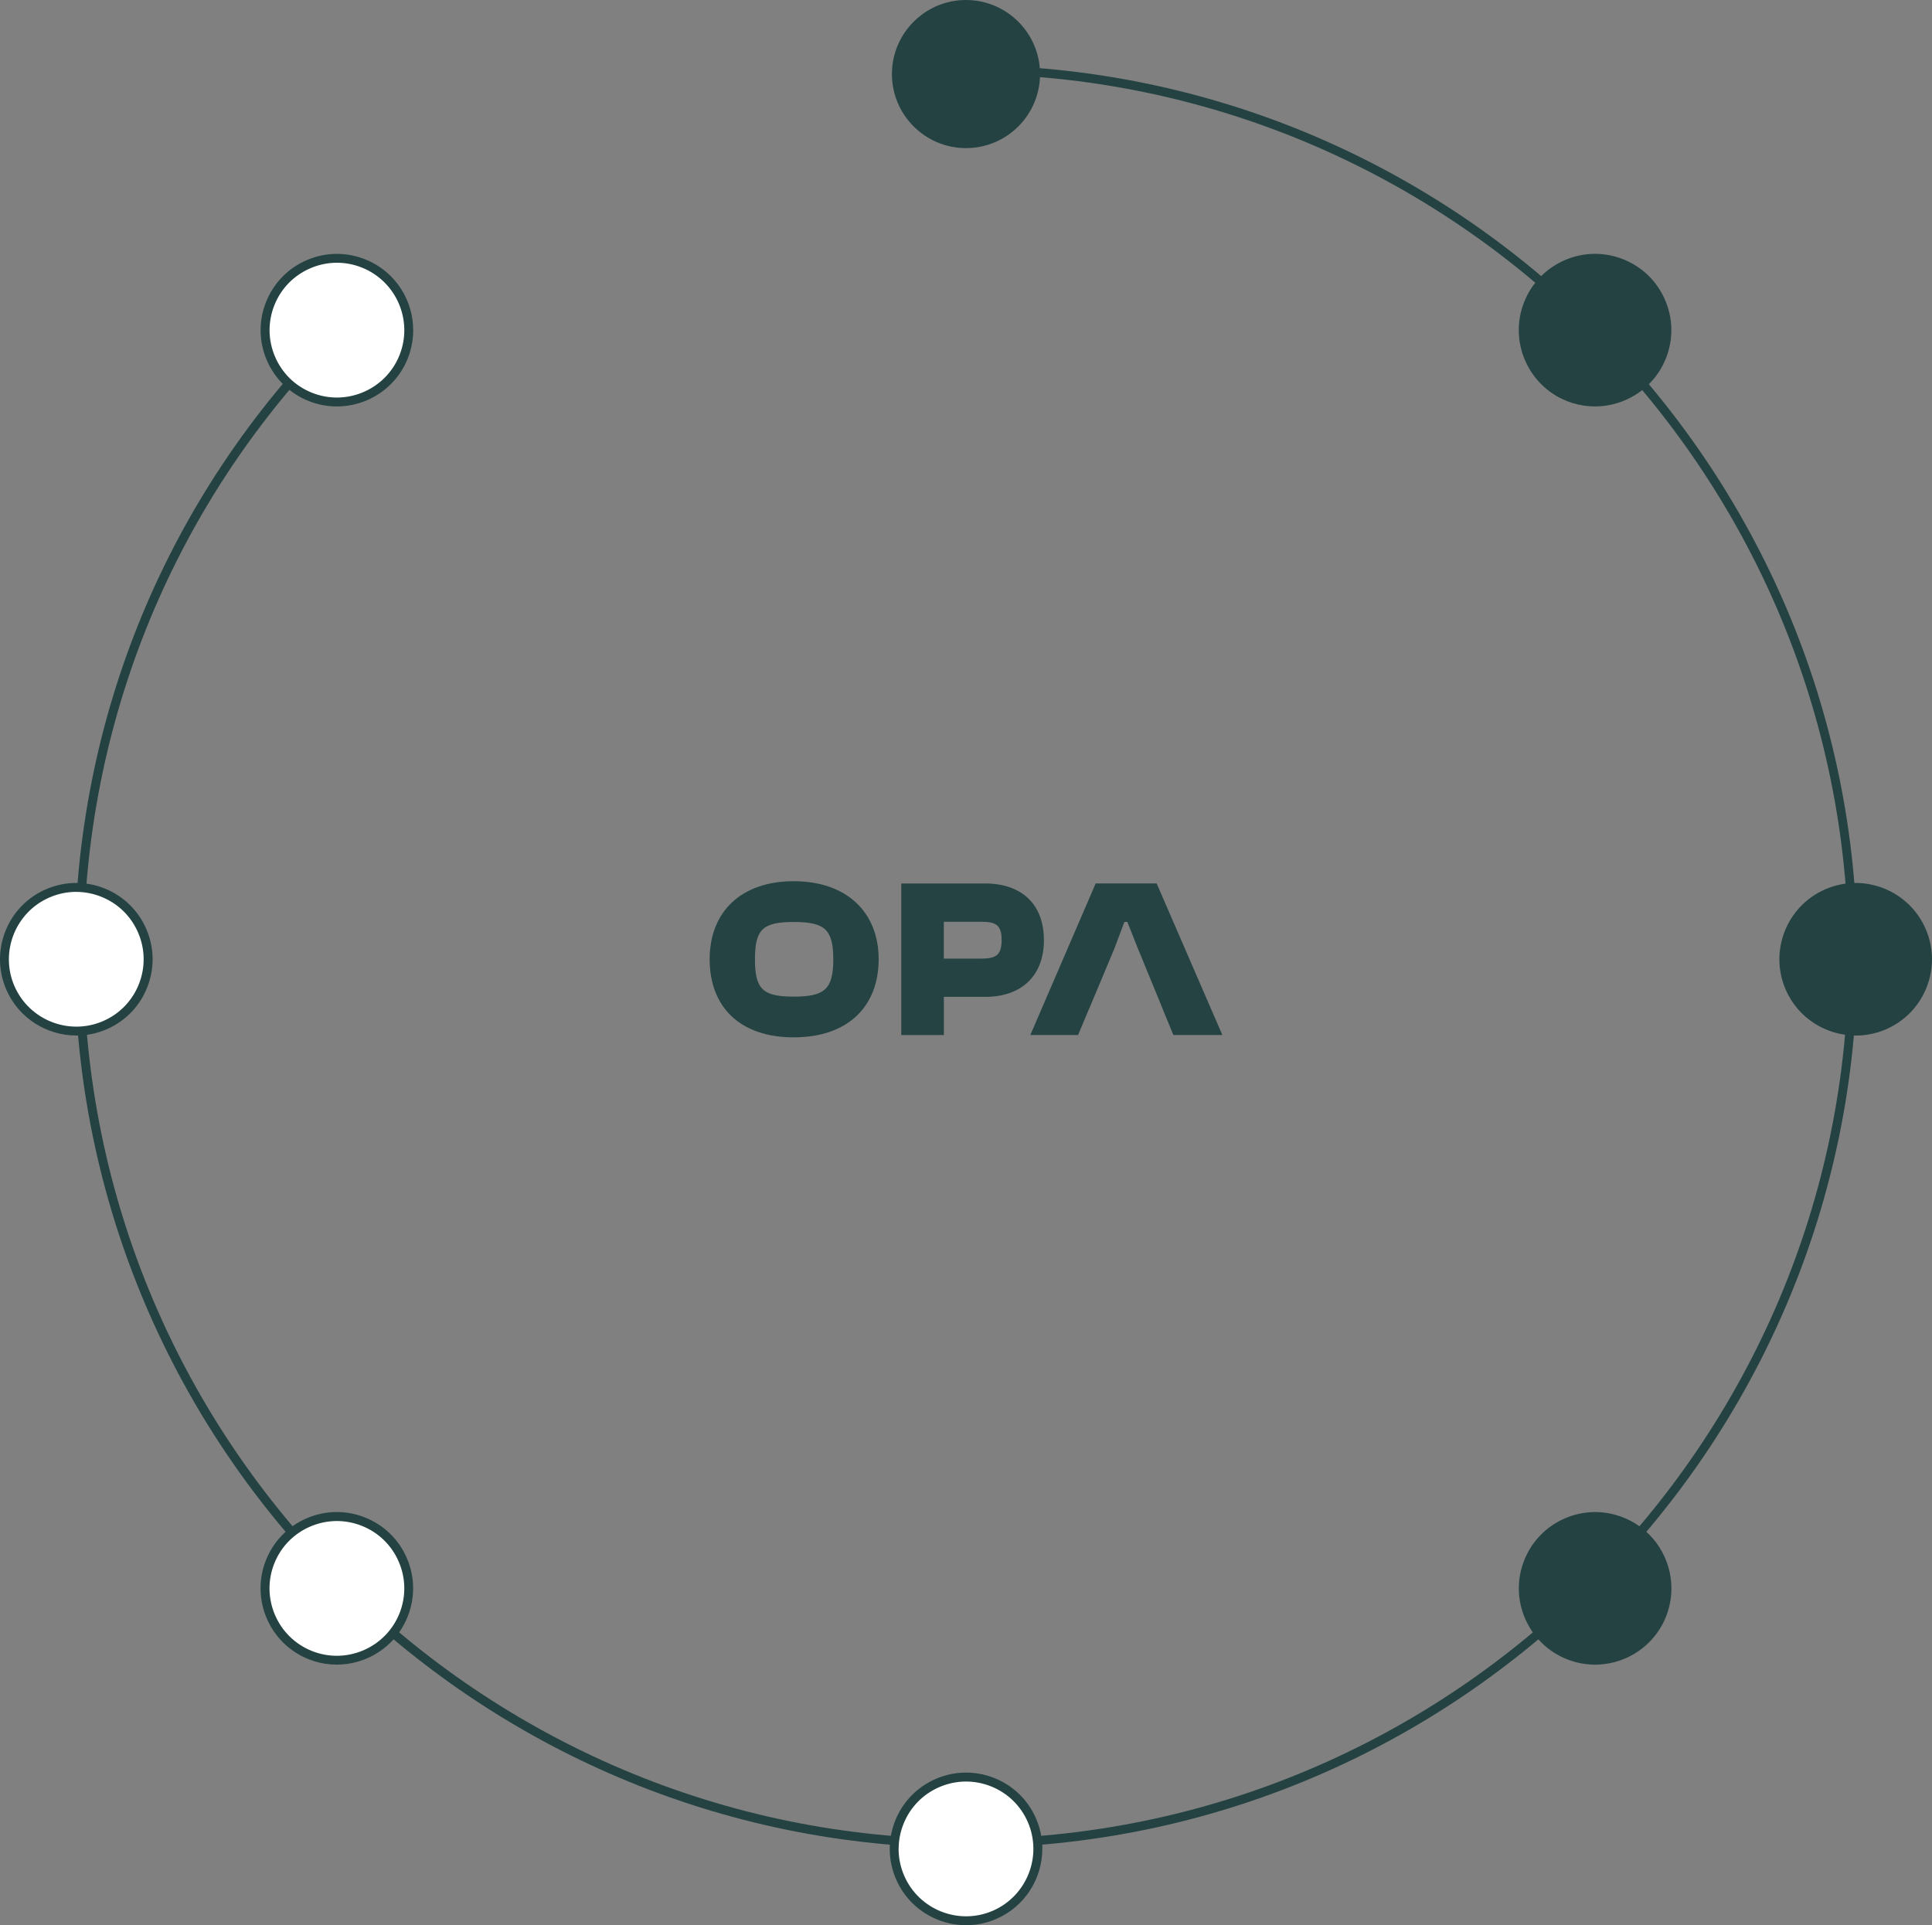 <svg xmlns="http://www.w3.org/2000/svg" xmlns:xlink="http://www.w3.org/1999/xlink" id="Livello_1" data-name="Livello 1" viewBox="0 0 434.07 432.56"><rect x="0" y="0" width="434.07" height="432.56" fill="#808080" stroke="none"/><defs><style>      .cls-1 {        clip-path: url(#clippath);      }      .cls-2 {        fill: none;      }      .cls-2, .cls-3, .cls-4, .cls-5 {        stroke-width: 0px;      }      .cls-3 {        fill: #244242;      }      .cls-4 {        fill: #244342;      }      .cls-5 {        fill: #fff;      }    </style><clipPath id="clippath"><rect class="cls-2" x="159.44" y="197.99" width="115.18" height="35.07"></rect></clipPath></defs><path class="cls-3" d="M217.03,415.18c-110.43,0-200.27-89.84-200.27-200.27,0-53.33,20.72-103.52,58.36-141.31l1.42,1.41c-37.26,37.41-57.77,87.1-57.77,139.9,0,109.33,88.94,198.27,198.27,198.27s198.27-88.94,198.27-198.27S326.36,16.64,217.03,16.64v-2c110.43,0,200.27,89.84,200.27,200.27s-89.84,200.27-200.27,200.27Z"></path><g><circle class="cls-3" cx="217.03" cy="16.64" r="16.14"></circle><path class="cls-3" d="M217.03,33.28c-9.17,0-16.64-7.46-16.64-16.64S207.86,0,217.03,0s16.64,7.46,16.64,16.64-7.46,16.64-16.64,16.64ZM217.03,1c-8.62,0-15.64,7.02-15.64,15.64s7.01,15.64,15.64,15.64,15.64-7.02,15.64-15.64-7.02-15.64-15.64-15.64Z"></path></g><g><circle class="cls-3" cx="416.92" cy="215.53" r="16.14"></circle><path class="cls-3" d="M416.94,232.66c-6.64,0-12.97-3.88-15.76-10.35-3.74-8.68.27-18.78,8.95-22.52,4.2-1.81,8.86-1.88,13.12-.19,4.25,1.69,7.59,4.94,9.41,9.14,1.81,4.2,1.88,8.86.19,13.12s-4.94,7.6-9.14,9.41h0c-2.2.95-4.5,1.4-6.76,1.4ZM416.92,200.38c-2.03,0-4.07.42-5.99,1.25-7.66,3.3-11.21,12.23-7.91,19.89,3.31,7.66,12.23,11.21,19.9,7.91,3.71-1.6,6.58-4.55,8.07-8.31,1.49-3.76,1.43-7.87-.17-11.58-1.6-3.71-4.55-6.58-8.31-8.07-1.81-.72-3.7-1.08-5.59-1.08Z"></path></g><g><circle class="cls-5" cx="17.14" cy="215.53" r="16.14"></circle><path class="cls-3" d="M17.16,232.66c-6.64,0-12.97-3.88-15.76-10.35-3.74-8.68.27-18.78,8.95-22.52,4.2-1.81,8.86-1.88,13.12-.19,4.25,1.69,7.59,4.94,9.41,9.14,1.81,4.2,1.88,8.86.19,13.12s-4.94,7.6-9.14,9.41h0c-2.2.95-4.5,1.4-6.76,1.4ZM17.13,200.38c-2.03,0-4.07.42-5.99,1.25-7.66,3.3-11.21,12.23-7.91,19.89,3.31,7.66,12.23,11.21,19.9,7.91,3.71-1.6,6.58-4.55,8.07-8.31,1.49-3.76,1.43-7.87-.17-11.58-1.6-3.71-4.55-6.58-8.31-8.07-1.81-.72-3.7-1.08-5.59-1.08Z"></path></g><g class="cls-1"><g><path class="cls-4" d="M187.22,215.53c0-6.76-1.99-8.38-8.9-8.38s-8.7,1.63-8.7,8.38,1.78,8.39,8.7,8.39,8.9-1.63,8.9-8.39ZM159.44,215.53c0-10.62,7.03-17.54,18.88-17.54s19.09,6.92,19.09,17.54-6.93,17.54-19.09,17.54-18.88-6.92-18.88-17.54Z"></path><path class="cls-4" d="M212.05,207.09v8.29h8.25c3.36,0,4.74-.66,4.74-4.16s-1.37-4.12-4.74-4.12h-8.25ZM202.49,232.56v-34.06h18.88c8.09,0,13.17,4.62,13.17,12.71s-5.09,12.76-13.17,12.76h-9.31v8.59h-9.57Z"></path><path class="cls-4" d="M259.87,198.49h-13.7l-14.68,34.05h10.73l2.34-5.59.31-.7,3.61-8.6,1.09-2.62.9-2.15,2.15-5.74h.67l2.27,5.74,1.1,2.66.86,2.11,3.53,8.6.27.7,2.31,5.59h11l-14.76-34.05Z"></path></g></g><g><circle class="cls-5" cx="217.04" cy="415.42" r="16.14"></circle><path class="cls-3" d="M234.18,415.39c0,6.64-3.88,12.97-10.35,15.76-8.68,3.74-18.78-.27-22.52-8.95-1.81-4.2-1.88-8.86-.19-13.12,1.69-4.25,4.94-7.59,9.14-9.41,4.2-1.81,8.86-1.88,13.12-.19s7.6,4.94,9.41,9.14h0c.95,2.2,1.4,4.5,1.4,6.76ZM201.89,415.42c0,2.03.42,4.07,1.25,5.99,3.3,7.66,12.23,11.21,19.89,7.91,7.66-3.31,11.21-12.23,7.91-19.9-1.6-3.71-4.55-6.58-8.31-8.07-3.76-1.49-7.87-1.43-11.58.17-3.71,1.6-6.58,4.55-8.07,8.31-.72,1.81-1.08,3.7-1.08,5.59Z"></path></g><g><circle class="cls-3" cx="358.38" cy="74.18" r="16.14"></circle><path class="cls-3" d="M370.51,86.28c-4.69,4.69-11.91,6.43-18.47,3.83-8.78-3.49-13.09-13.47-9.6-22.26,1.69-4.25,4.94-7.59,9.14-9.41,4.2-1.81,8.86-1.88,13.11-.19,4.25,1.69,7.6,4.94,9.41,9.14s1.88,8.86.19,13.12h0c-.89,2.23-2.19,4.17-3.79,5.77ZM347.67,63.48c-1.44,1.44-2.58,3.17-3.36,5.12-3.08,7.76.72,16.58,8.48,19.66,7.76,3.08,16.57-.72,19.66-8.48,1.49-3.76,1.43-7.87-.17-11.58-1.6-3.71-4.55-6.58-8.31-8.07-3.76-1.49-7.87-1.43-11.59.17-1.79.77-3.38,1.86-4.72,3.19Z"></path></g><g><circle class="cls-5" cx="75.69" cy="356.87" r="16.14"></circle><path class="cls-3" d="M87.82,368.97c-4.69,4.69-11.91,6.43-18.47,3.83-8.78-3.49-13.09-13.47-9.6-22.26,1.69-4.25,4.94-7.59,9.14-9.41,4.2-1.81,8.86-1.88,13.11-.19,4.25,1.69,7.6,4.94,9.41,9.14,1.81,4.2,1.88,8.86.19,13.12h0c-.89,2.23-2.19,4.17-3.79,5.77ZM64.98,346.17c-1.44,1.44-2.58,3.17-3.36,5.12-3.08,7.76.72,16.58,8.48,19.66,7.76,3.08,16.57-.72,19.66-8.48,1.49-3.76,1.43-7.87-.17-11.58-1.6-3.71-4.55-6.58-8.31-8.07-3.76-1.49-7.87-1.43-11.59.17-1.79.77-3.38,1.86-4.72,3.19Z"></path></g><g><circle class="cls-5" cx="75.7" cy="74.18" r="16.14"></circle><path class="cls-3" d="M87.8,62.04c4.69,4.69,6.43,11.91,3.83,18.47-3.49,8.78-13.47,13.09-22.26,9.6-4.25-1.69-7.59-4.94-9.41-9.14-1.81-4.2-1.88-8.86-.19-13.11,1.69-4.25,4.94-7.6,9.14-9.41s8.86-1.88,13.12-.19h0c2.23.89,4.17,2.19,5.77,3.79ZM64.99,84.89c1.44,1.44,3.17,2.58,5.12,3.36,7.76,3.08,16.58-.72,19.66-8.48,3.08-7.76-.72-16.57-8.48-19.66-3.76-1.49-7.87-1.43-11.58.17-3.71,1.6-6.58,4.55-8.07,8.31-1.49,3.76-1.43,7.87.17,11.59.77,1.79,1.86,3.38,3.19,4.72Z"></path></g><g><circle class="cls-3" cx="358.38" cy="356.87" r="16.14"></circle><path class="cls-3" d="M370.49,344.73c4.69,4.69,6.43,11.91,3.83,18.47-3.49,8.78-13.47,13.09-22.26,9.6-4.25-1.69-7.59-4.94-9.41-9.14-1.81-4.2-1.88-8.86-.19-13.11,1.69-4.25,4.94-7.6,9.14-9.41s8.86-1.88,13.12-.19h0c2.23.89,4.17,2.19,5.77,3.79ZM347.68,367.58c1.44,1.44,3.17,2.58,5.12,3.36,7.76,3.08,16.58-.72,19.66-8.48,3.08-7.76-.72-16.57-8.48-19.66-3.76-1.49-7.87-1.43-11.58.17-3.71,1.6-6.58,4.55-8.07,8.31-1.49,3.76-1.43,7.87.17,11.59.77,1.79,1.86,3.38,3.19,4.72Z"></path></g></svg>